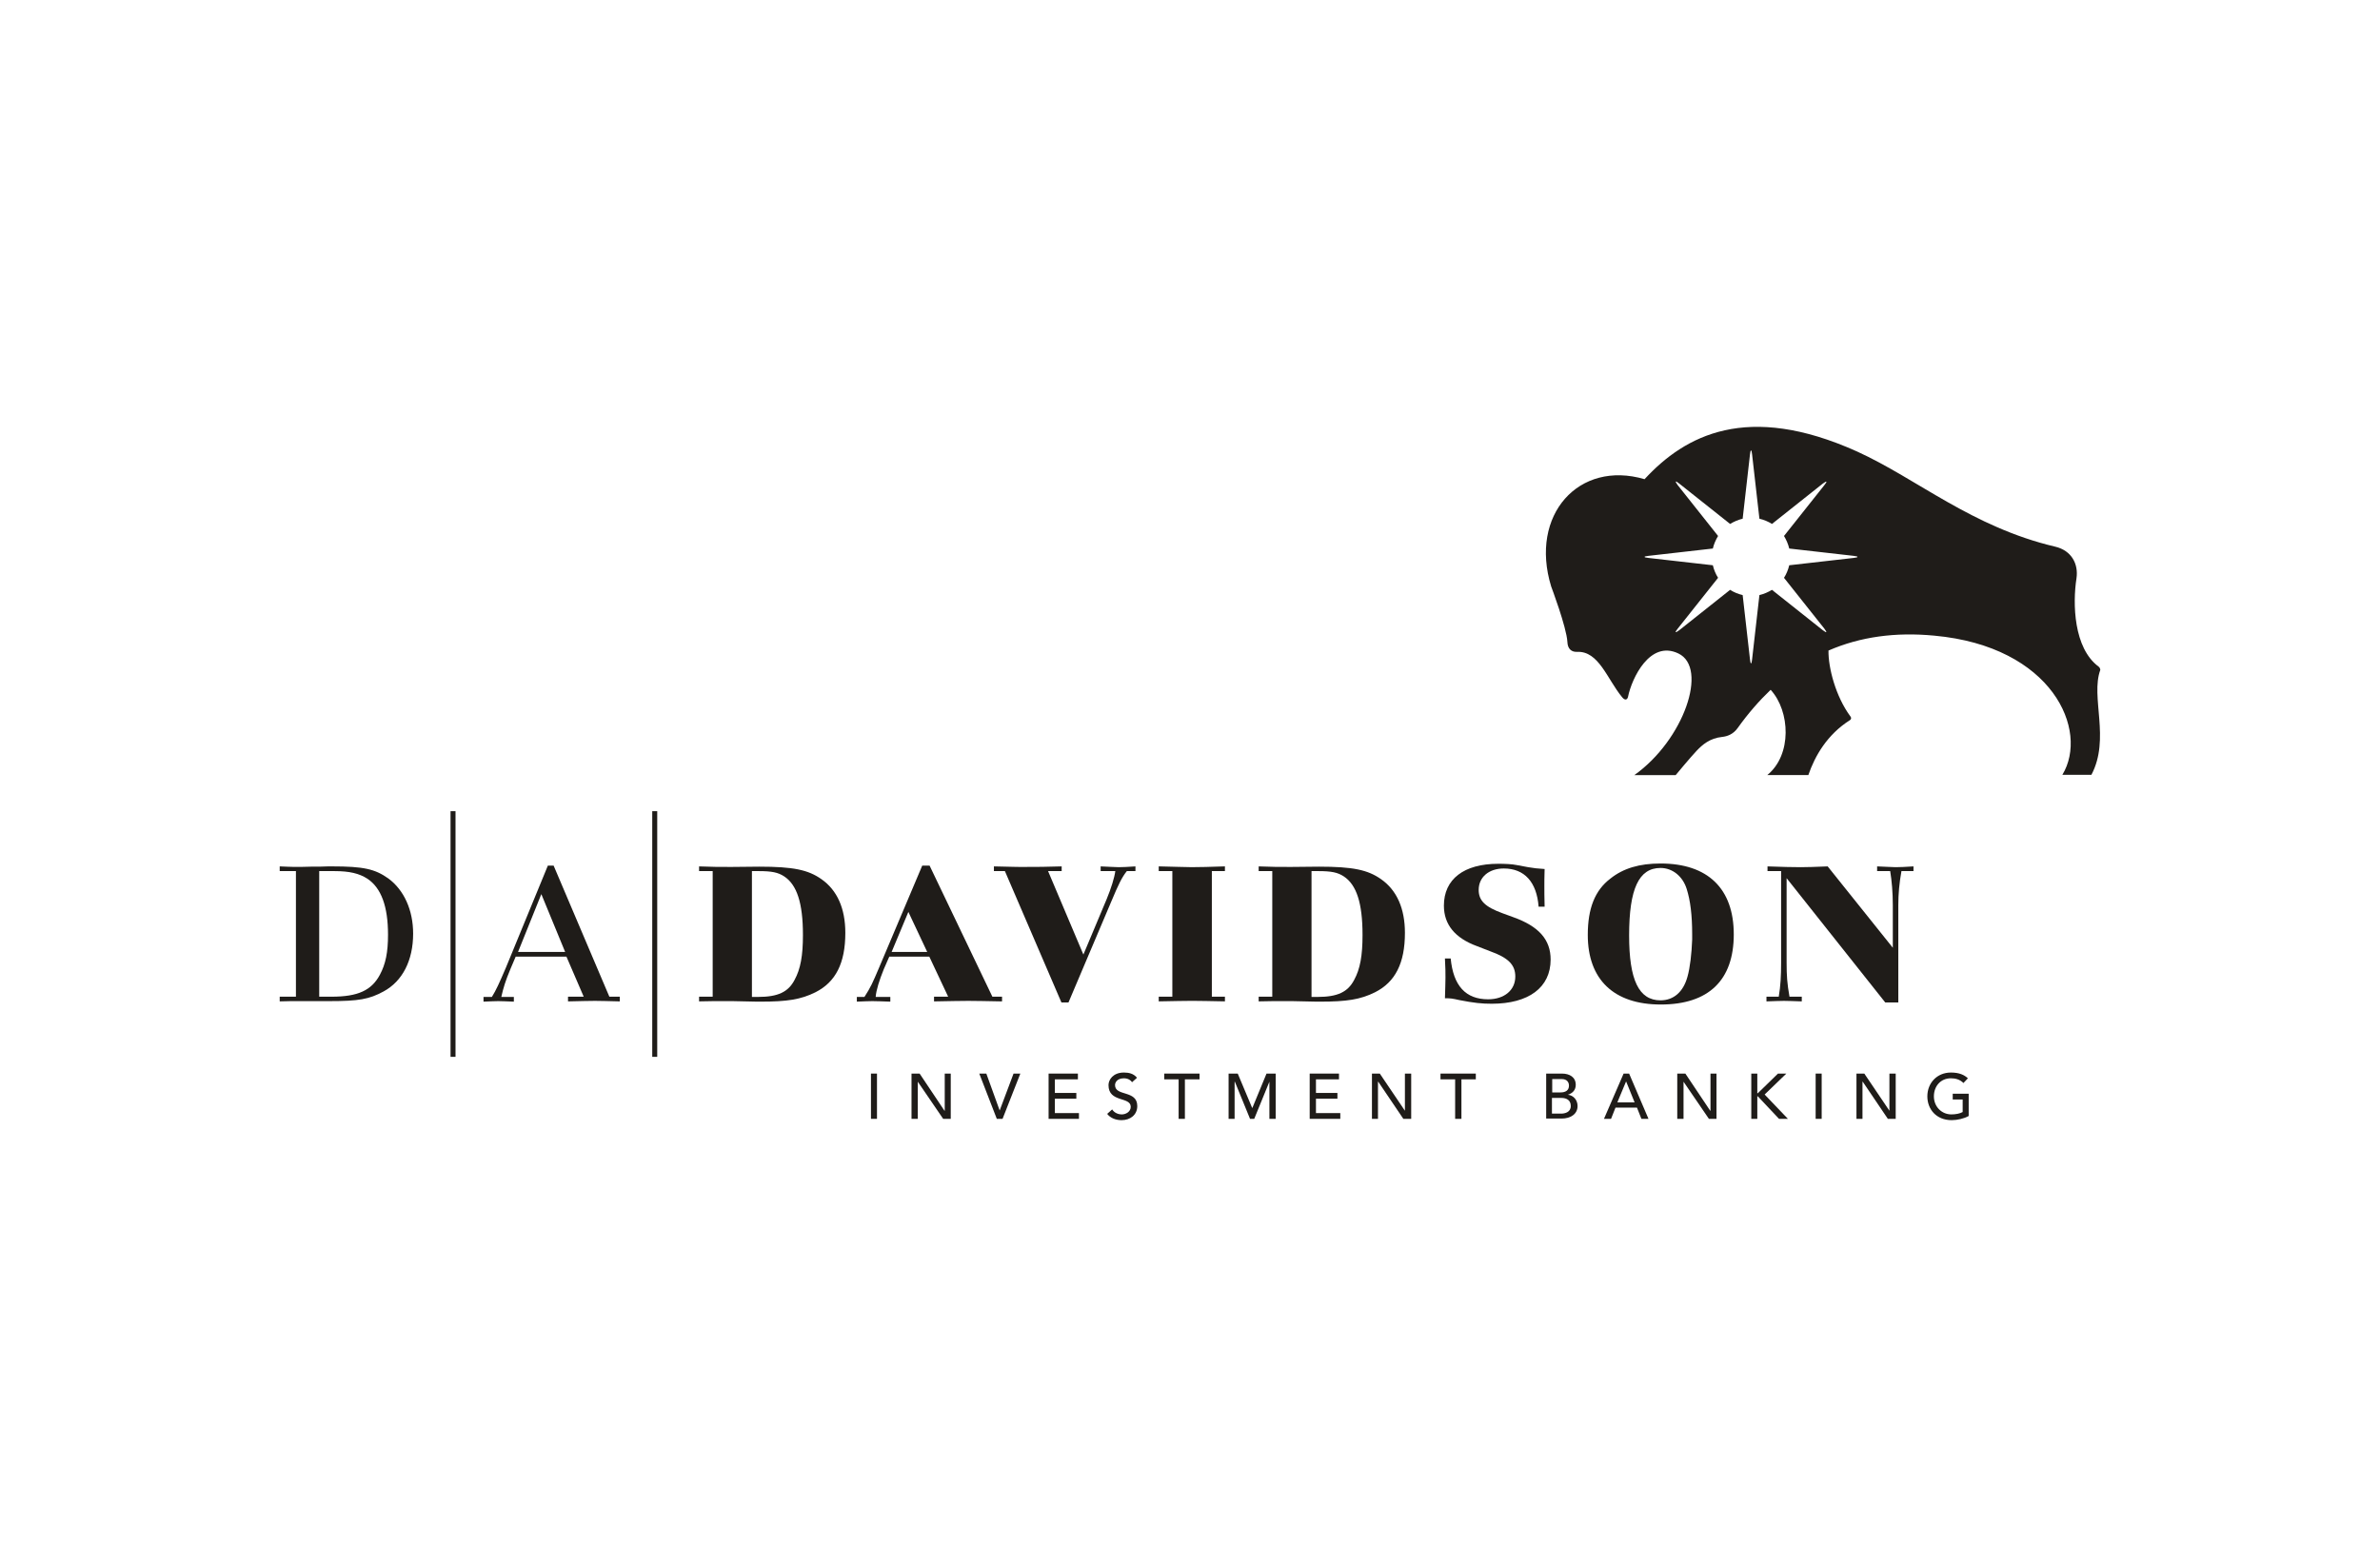 <?xml version="1.0" encoding="UTF-8"?>
<svg id="off_black" data-name="off black" xmlns="http://www.w3.org/2000/svg" width="200" height="130" viewBox="0 0 200 130">
  <defs>
    <style>
      .cls-1 {
        fill: #1f1c19;
      }
    </style>
  </defs>
  <rect class="cls-1" x="73.19" y="90.217" width=".506" height="3.803"/>
  <polygon class="cls-1" points="76.598 90.217 77.279 90.217 79.368 93.339 79.39 93.339 79.39 90.217 79.895 90.217 79.895 94.021 79.258 94.021 77.125 90.899 77.125 90.899 77.125 94.021 76.598 94.021 76.598 90.217"/>
  <polygon class="cls-1" points="82.292 90.217 82.885 90.217 84.006 93.317 84.006 93.317 85.172 90.217 85.743 90.217 84.248 94.021 83.765 94.021 82.292 90.217"/>
  <polygon class="cls-1" points="88.117 90.217 90.58 90.217 90.58 90.701 88.645 90.701 88.645 91.844 90.448 91.844 90.448 92.328 88.645 92.328 88.645 93.537 90.668 93.537 90.668 94.021 88.117 94.021 88.117 90.217"/>
  <path class="cls-1" d="m93.46,93.229c.176.286.506.418.813.418.33,0,.747-.22.747-.638,0-.879-1.869-.33-1.869-1.825,0-.44.374-1.055,1.297-1.055.418,0,.813.088,1.099.44l-.418.374c-.132-.198-.374-.33-.682-.33-.572,0-.747.352-.747.572,0,.967,1.869.396,1.869,1.759,0,.747-.594,1.187-1.319,1.187-.484,0-.945-.176-1.209-.528l.418-.374Z"/>
  <polygon class="cls-1" points="99.044 90.701 97.835 90.701 97.835 90.217 100.802 90.217 100.802 90.701 99.571 90.701 99.571 94.021 99.044 94.021 99.044 90.701"/>
  <polygon class="cls-1" points="103.243 90.217 104.012 90.217 105.221 93.097 105.243 93.097 106.43 90.217 107.2 90.217 107.2 94.021 106.672 94.021 106.672 90.899 106.672 90.899 105.397 94.021 105.045 94.021 103.77 90.899 103.748 90.899 103.748 94.021 103.243 94.021 103.243 90.217"/>
  <polygon class="cls-1" points="110.058 90.217 112.52 90.217 112.52 90.701 110.585 90.701 110.585 91.844 112.388 91.844 112.388 92.328 110.585 92.328 110.585 93.537 112.63 93.537 112.63 94.021 110.058 94.021 110.058 90.217"/>
  <polygon class="cls-1" points="115.29 90.217 115.95 90.217 118.06 93.339 118.06 93.339 118.06 90.217 118.588 90.217 118.588 94.021 117.928 94.021 115.818 90.899 115.796 90.899 115.796 94.021 115.29 94.021 115.29 90.217"/>
  <polygon class="cls-1" points="122.281 90.701 121.05 90.701 121.05 90.217 124.018 90.217 124.018 90.701 122.809 90.701 122.809 94.021 122.281 94.021 122.281 90.701"/>
  <path class="cls-1" d="m129.932,90.217h1.319c.66,0,1.165.308,1.165.945,0,.44-.264.704-.66.835h0c.462.044.813.44.813.945,0,.682-.594,1.055-1.341,1.055h-1.297v-3.781Zm.506,1.583h.704c.396,0,.704-.154.704-.572,0-.308-.198-.55-.594-.55h-.813v1.121Zm0,1.781h.747c.308,0,.813-.11.813-.638,0-.462-.308-.682-.813-.682h-.769v1.319h.022Z"/>
  <path class="cls-1" d="m136.439,90.217h.462l1.627,3.803h-.594l-.374-.945h-1.803l-.374.945h-.594l1.649-3.803Zm.923,2.418l-.704-1.737h-.022l-.725,1.737h1.451Z"/>
  <polygon class="cls-1" points="140.946 90.217 141.627 90.217 143.716 93.339 143.738 93.339 143.738 90.217 144.243 90.217 144.243 94.021 143.606 94.021 141.473 90.899 141.473 90.899 141.473 94.021 140.946 94.021 140.946 90.217"/>
  <polygon class="cls-1" points="147.167 90.217 147.673 90.217 147.673 91.866 147.717 91.866 149.41 90.217 150.113 90.217 148.289 91.976 150.245 94.021 149.498 94.021 147.717 92.13 147.673 92.13 147.673 94.021 147.167 94.021 147.167 90.217"/>
  <rect class="cls-1" x="152.576" y="90.217" width=".506" height="3.803"/>
  <polygon class="cls-1" points="156.005 90.217 156.665 90.217 158.775 93.339 158.775 93.339 158.775 90.217 159.303 90.217 159.303 94.021 158.643 94.021 156.533 90.899 156.511 90.899 156.511 94.021 156.005 94.021 156.005 90.217"/>
  <path class="cls-1" d="m165.436,91.91v1.869c-.374.22-.967.352-1.429.352-1.297,0-2.045-.923-2.045-2.001,0-1.121.813-2.001,1.979-2.001.704,0,1.121.198,1.429.484l-.374.396c-.308-.308-.682-.396-1.055-.396-.879,0-1.429.682-1.429,1.517,0,.857.638,1.517,1.473,1.517.352,0,.704-.066.945-.198v-1.055h-.835v-.484h1.341Z"/>
  <path class="cls-1" d="m26.825,83.776v-10.574h1.275c1.275,0,2.089.198,2.77.638,1.165.769,1.737,2.33,1.737,4.705,0,1.473-.198,2.462-.682,3.364-.704,1.319-1.847,1.847-4.067,1.847h-1.033v.022Zm-3.32-10.97v.396h1.363v10.552h-1.363v.396c.791-.022.945-.022,1.605-.022h2.55c2.484,0,3.364-.154,4.573-.813,1.583-.857,2.484-2.594,2.484-4.859,0-1.979-.769-3.671-2.089-4.639-1.121-.791-2.067-1.011-4.727-1.011h-.33c-.352.022-.813.022-1.385.022-1.407.044-1.671.022-2.682-.022"/>
  <path class="cls-1" d="m43.533,79.995l1.957-4.859,2.001,4.859h-3.957Zm2.99-7.255h-.484l-3.517,8.552c-.572,1.341-.835,1.913-1.187,2.484h-.704v.396c.55-.022.967-.044,1.231-.044.286,0,.725.022,1.319.044v-.396h-1.055c.176-.769.33-1.297.769-2.352l.44-1.033h4.265l1.451,3.364h-1.319v.396c1.011-.022,1.759-.044,2.264-.044.462,0,1.165.022,2.089.044v-.396h-.879l-4.683-11.014Z"/>
  <path class="cls-1" d="m63.187,83.776v-10.574h.572c1.099,0,1.627.11,2.132.44,1.077.704,1.583,2.242,1.583,4.924,0,1.737-.198,2.858-.704,3.781-.528,1.011-1.385,1.429-3.078,1.429h-.506Zm-4.441-10.97v.396h1.143v10.552h-1.143v.396c.923-.022,1.319-.022,1.913-.022h.901l2.045.044h.33c2.198,0,3.364-.176,4.595-.791,1.693-.857,2.506-2.44,2.506-4.99,0-2.045-.682-3.583-2.001-4.507-1.121-.791-2.374-1.055-5.232-1.055l-2.22.022h-.418c-.791,0-1.253,0-2.418-.044"/>
  <path class="cls-1" d="m74.927,79.995l1.407-3.364,1.583,3.364h-2.99Zm3.188-7.255h-.616l-3.627,8.574c-.55,1.297-.704,1.649-1.231,2.462h-.638v.396c.638-.022.967-.044,1.297-.044s.857.022,1.517.044v-.396h-1.231c.044-.572.308-1.407.682-2.33l.462-1.055h3.364l1.583,3.364h-1.187v.396c1.297-.022,2.242-.044,2.88-.044s1.583.022,2.836.044v-.396h-.813l-5.276-11.014Z"/>
  <path class="cls-1" d="m89.195,84.238h.594l3.627-8.552c.572-1.363.857-1.957,1.275-2.484h.725v-.396c-.638.044-1.099.066-1.407.066-.33,0-.857-.044-1.517-.066v.396h1.231c-.066.528-.352,1.451-.725,2.352l-1.957,4.661-2.968-7.013h1.143v-.396c-1.275.044-2.198.044-2.836.044-.638.022-1.583-.022-2.858-.044v.396h.923l4.749,11.036Z"/>
  <path class="cls-1" d="m101.836,73.201h1.099v-.396c-1.231.044-2.176.066-2.792.066s-1.539-.044-2.77-.066v.396h1.143v10.552h-1.143v.396c1.253-.022,2.176-.044,2.814-.044.616,0,1.517.022,2.748.044v-.396h-1.099v-10.552h0Z"/>
  <path class="cls-1" d="m110.212,83.776v-10.574h.572c1.099,0,1.627.11,2.132.44,1.077.704,1.583,2.242,1.583,4.924,0,1.737-.198,2.858-.704,3.781-.528,1.011-1.385,1.429-3.078,1.429h-.506Zm-4.441-10.97v.396h1.143v10.552h-1.143v.396c.923-.022,1.319-.022,1.913-.022h.901l2.045.044h.33c2.198,0,3.364-.176,4.595-.791,1.693-.857,2.506-2.44,2.506-4.99,0-2.045-.682-3.583-2.001-4.507-1.121-.791-2.374-1.055-5.232-1.055l-2.22.022h-.418c-.791,0-1.253,0-2.418-.044"/>
  <path class="cls-1" d="m121.424,80.566c.044.704.044,1.231.044,1.583,0,.396-.022.967-.044,1.737.484,0,.616.022,1.209.154,1.231.242,1.891.308,2.726.308,3.1,0,4.946-1.363,4.946-3.715,0-1.671-.989-2.792-3.144-3.561l-.901-.33c-1.451-.528-2.001-1.055-2.001-1.957,0-1.077.857-1.803,2.111-1.803,1.737,0,2.77,1.143,2.924,3.21h.506c-.022-.769-.022-1.319-.022-1.715,0-.33,0-.791.022-1.451-.638-.044-.879-.066-1.385-.154l-.945-.176c-.418-.088-1.033-.11-1.561-.11-2.902,0-4.573,1.297-4.573,3.517,0,1.583.923,2.726,2.792,3.408l1.077.418c1.539.55,2.132,1.143,2.132,2.132,0,1.143-.923,1.913-2.286,1.913-1.891,0-2.924-1.143-3.144-3.43h-.484v.022Z"/>
  <path class="cls-1" d="m142.199,78.961c-.044,1.165-.176,2.352-.396,3.122-.352,1.275-1.165,1.979-2.264,1.979-1.825,0-2.638-1.715-2.638-5.452,0-3.913.813-5.672,2.638-5.672,1.011,0,1.869.704,2.198,1.759.308.967.462,2.198.462,3.803v.462Zm3.496-.44c0-3.847-2.176-5.958-6.156-5.958-1.759,0-3.122.396-4.221,1.275-1.297.989-1.891,2.506-1.891,4.727,0,3.759,2.198,5.848,6.134,5.848,4.023,0,6.134-2.045,6.134-5.892"/>
  <path class="cls-1" d="m158.423,84.238h1.099v-8.178c0-.945.088-1.891.264-2.858h1.011v-.396c-.66.044-1.143.066-1.495.066-.33,0-.857-.044-1.561-.066v.396h1.099c.132.813.22,1.803.22,2.858v3.583l-5.474-6.837c-1.143.044-1.671.066-2.264.066-.66,0-1.583-.022-2.792-.066v.396h1.143v7.695c0,1.121-.044,1.935-.198,2.858h-1.033v.396c.638-.022,1.143-.044,1.473-.044s.835.022,1.495.044v-.396h-1.033c-.198-1.121-.242-1.759-.242-2.88v-7.079l8.288,10.443Z"/>
  <rect class="cls-1" x="37.861" y="68.167" width=".418" height="20.643"/>
  <rect class="cls-1" x="54.811" y="68.167" width=".418" height="20.643"/>
  <path class="cls-1" d="m176.495,56.295c0-.066-.044-.22-.154-.286-2.088-1.561-2.176-5.276-1.847-7.409.176-1.187-.396-2.33-1.781-2.66-7.013-1.649-11.63-5.716-16.664-8.002-9.233-4.155-14.444-1.363-17.851,2.33-5.518-1.627-9.695,2.99-7.848,9.014,0,0,1.297,3.43,1.363,4.661.022.594.352.857.813.835,1.825-.088,2.528,2.286,3.781,3.803.22.286.44.264.506-.044.308-1.517,1.825-4.771,4.221-3.627,2.55,1.209.462,7.277-3.693,10.223h3.474s1.275-1.539,1.759-2.044c.484-.506,1.099-1.055,2.154-1.165.418-.044.923-.22,1.297-.748.879-1.231,1.803-2.286,2.77-3.21,1.649,1.803,1.803,5.474-.286,7.167h3.452c.55-1.605,1.583-3.407,3.496-4.617.11-.066.132-.198.044-.308-1.253-1.693-1.869-4.111-1.847-5.54,2.682-1.165,5.628-1.561,8.882-1.253,9.937.901,13.037,7.958,10.772,11.696h2.44c1.605-3.034-.088-6.529.748-8.816Zm-20.731-9.409l-5.408.615c-.088.374-.242.748-.44,1.055l3.386,4.265c.264.352.22.396-.132.132l-4.265-3.386c-.33.198-.682.352-1.055.44l-.616,5.408c-.044.44-.132.44-.176,0l-.616-5.408c-.374-.088-.748-.242-1.055-.44l-4.265,3.386c-.352.264-.418.22-.132-.132l3.386-4.265c-.198-.308-.352-.681-.44-1.055l-5.408-.615c-.44-.044-.44-.132,0-.176l5.408-.615c.088-.374.242-.725.44-1.055l-3.386-4.265c-.264-.352-.22-.418.132-.132l4.265,3.385c.33-.198.681-.352,1.055-.439l.616-5.408c.044-.44.132-.44.176,0l.616,5.408c.374.088.747.242,1.055.439l4.265-3.385c.352-.264.418-.22.132.132l-3.386,4.265c.198.33.352.681.44,1.055l5.408.615c.44.044.44.132,0,.176Z"/>
</svg>